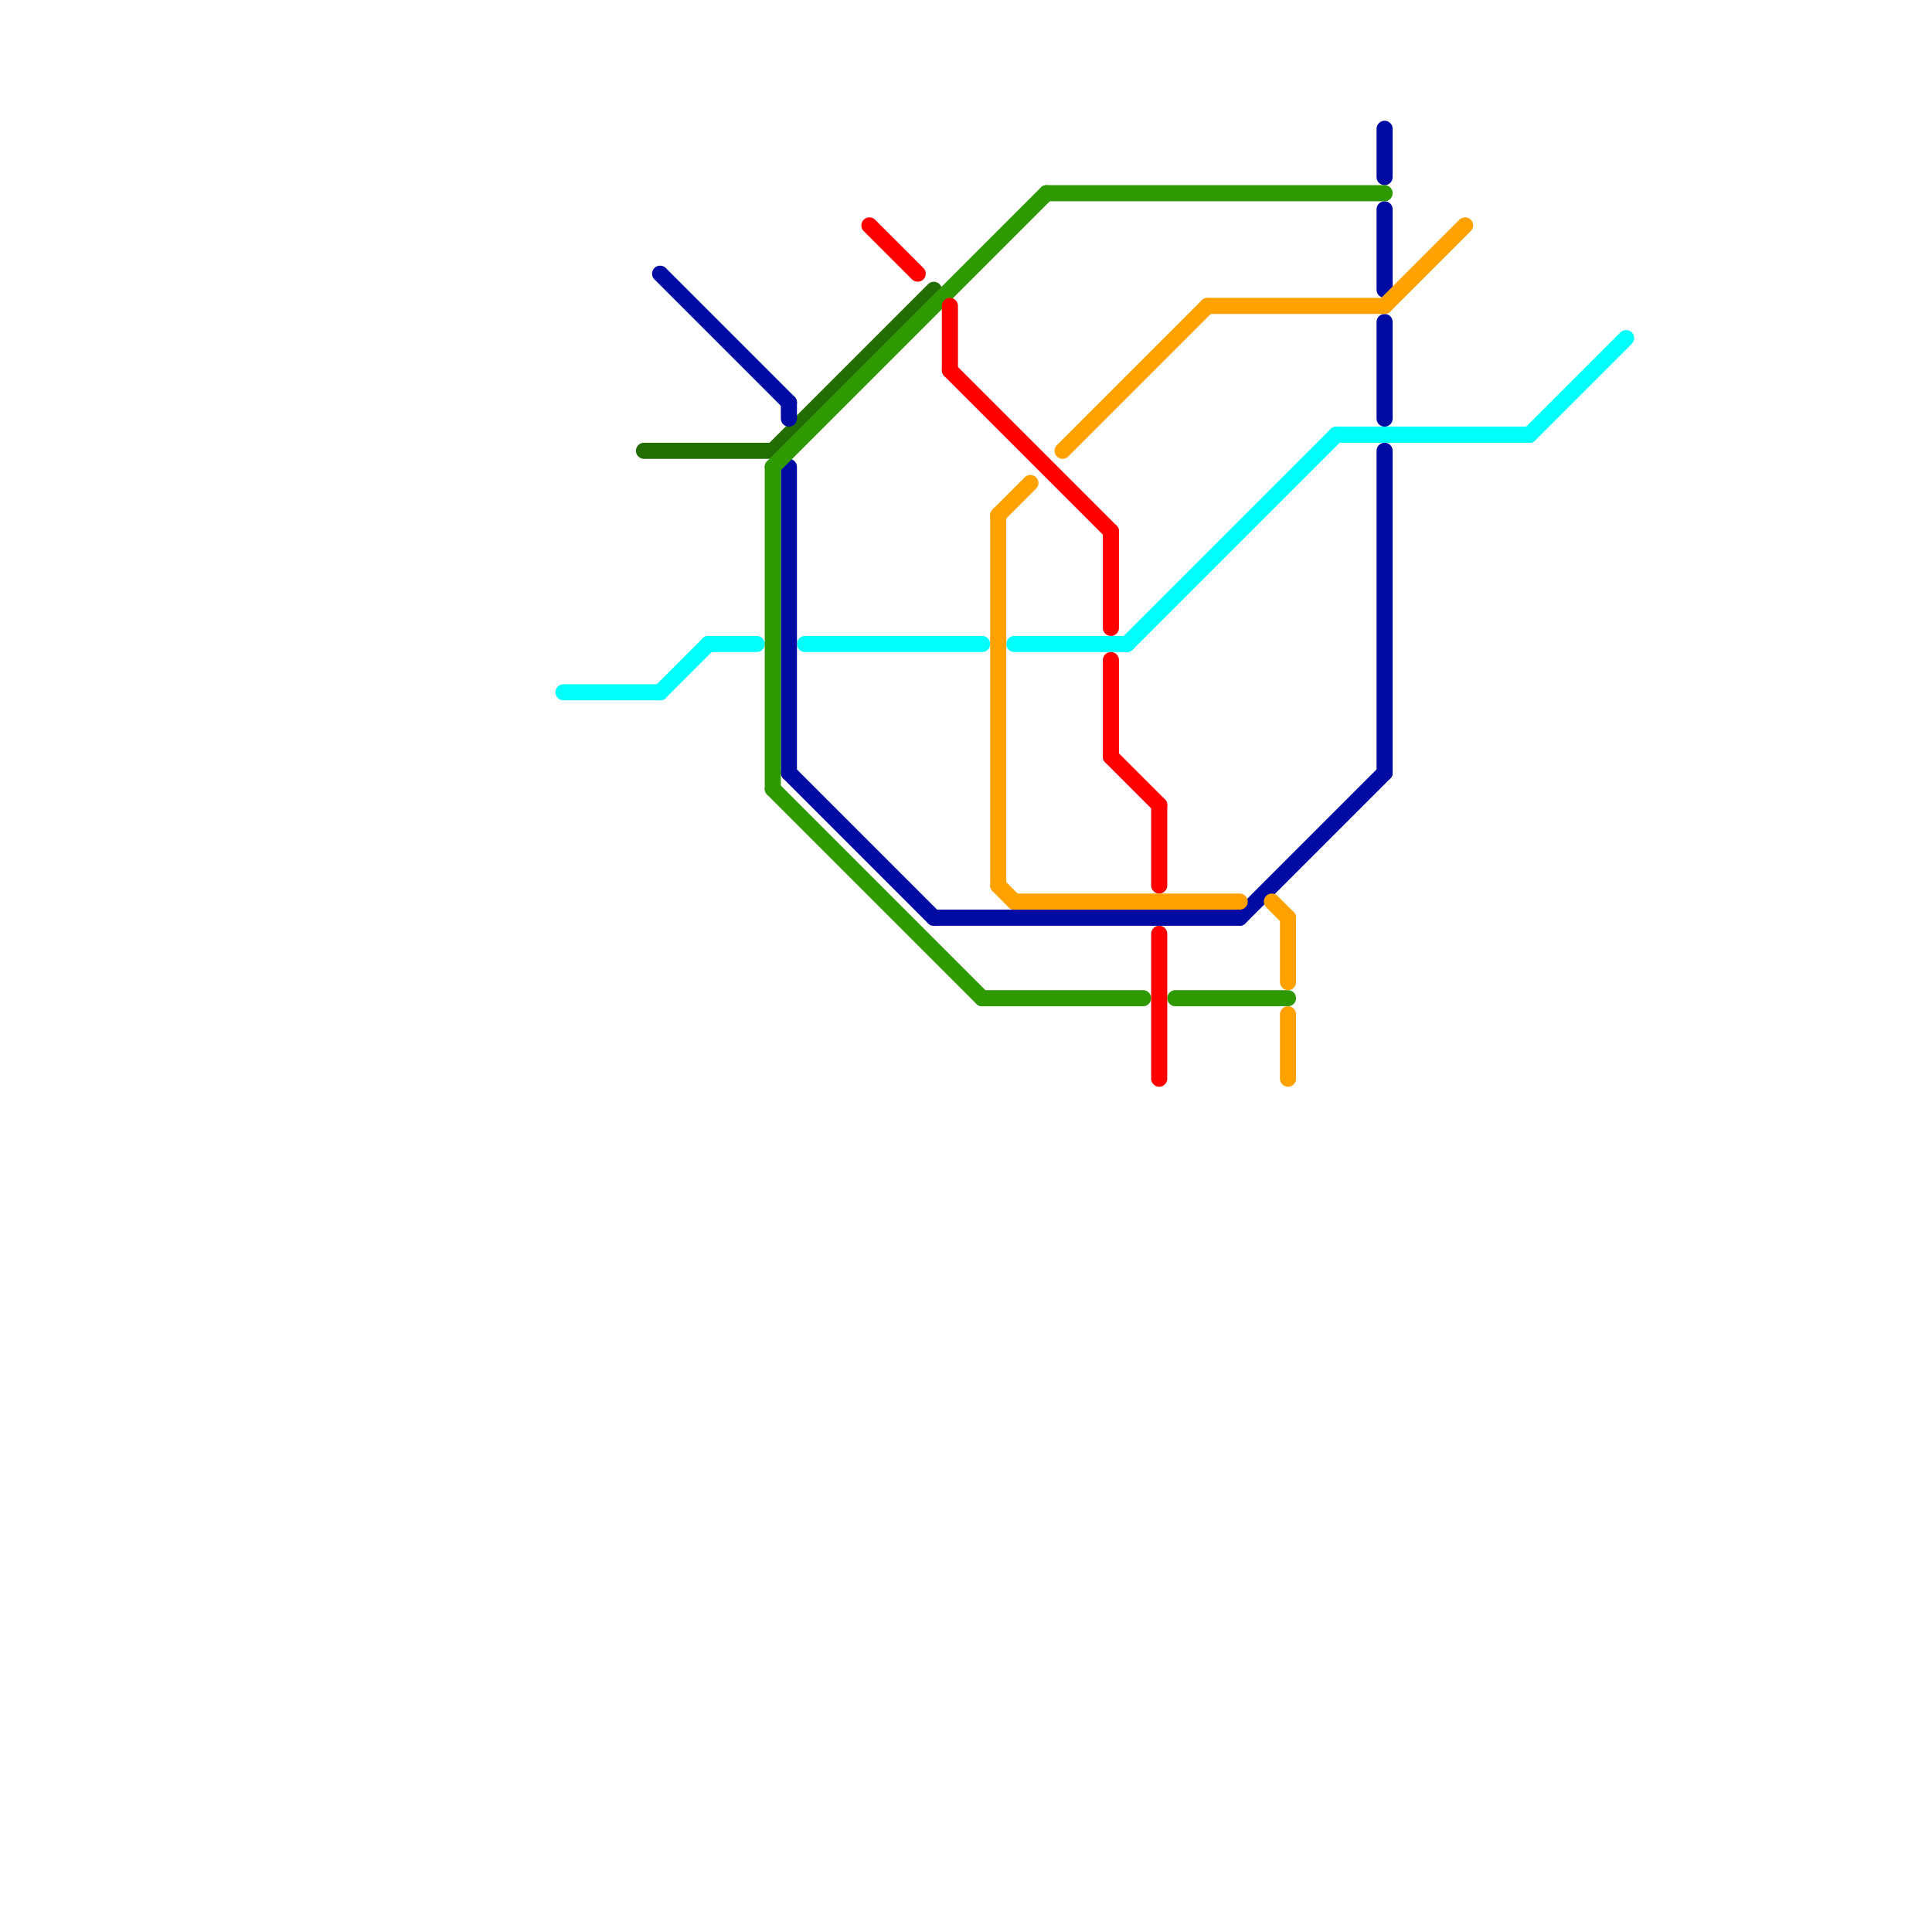 
<svg version="1.1" xmlns="http://www.w3.org/2000/svg" viewBox="0 0 120 120">
<style>text { font: 1px Helvetica; font-weight: 600; white-space: pre; dominant-baseline: central; } line { stroke-width: 1; fill: none; stroke-linecap: round; stroke-linejoin: round; } .c0 { stroke: #00fffb } .c1 { stroke: #236e02 } .c2 { stroke: #000ba3 } .c3 { stroke: #2e9900 } .c4 { stroke: #ff0000 } .c5 { stroke: #ffa200 }</style><defs><g id="wm-xf"><circle r="1.2" fill="#000"/><circle r="0.9" fill="#fff"/><circle r="0.6" fill="#000"/><circle r="0.3" fill="#fff"/></g><g id="wm"><circle r="0.6" fill="#000"/><circle r="0.3" fill="#fff"/></g></defs><line class="c0" x1="70" y1="40" x2="83" y2="27"/><line class="c0" x1="44" y1="40" x2="47" y2="40"/><line class="c0" x1="83" y1="27" x2="95" y2="27"/><line class="c0" x1="35" y1="43" x2="41" y2="43"/><line class="c0" x1="95" y1="27" x2="101" y2="21"/><line class="c0" x1="41" y1="43" x2="44" y2="40"/><line class="c0" x1="63" y1="40" x2="70" y2="40"/><line class="c0" x1="50" y1="40" x2="61" y2="40"/><line class="c1" x1="40" y1="28" x2="48" y2="28"/><line class="c1" x1="48" y1="28" x2="58" y2="18"/><line class="c2" x1="86" y1="13" x2="86" y2="18"/><line class="c2" x1="49" y1="48" x2="58" y2="57"/><line class="c2" x1="41" y1="17" x2="49" y2="25"/><line class="c2" x1="77" y1="57" x2="86" y2="48"/><line class="c2" x1="86" y1="28" x2="86" y2="48"/><line class="c2" x1="86" y1="8" x2="86" y2="11"/><line class="c2" x1="49" y1="25" x2="49" y2="26"/><line class="c2" x1="58" y1="57" x2="77" y2="57"/><line class="c2" x1="86" y1="20" x2="86" y2="26"/><line class="c2" x1="49" y1="29" x2="49" y2="48"/><line class="c3" x1="48" y1="29" x2="48" y2="49"/><line class="c3" x1="48" y1="49" x2="61" y2="62"/><line class="c3" x1="48" y1="29" x2="65" y2="12"/><line class="c3" x1="61" y1="62" x2="71" y2="62"/><line class="c3" x1="73" y1="62" x2="80" y2="62"/><line class="c3" x1="65" y1="12" x2="86" y2="12"/><line class="c4" x1="54" y1="14" x2="57" y2="17"/><line class="c4" x1="72" y1="58" x2="72" y2="67"/><line class="c4" x1="72" y1="50" x2="72" y2="55"/><line class="c4" x1="59" y1="19" x2="59" y2="23"/><line class="c4" x1="59" y1="23" x2="69" y2="33"/><line class="c4" x1="69" y1="41" x2="69" y2="47"/><line class="c4" x1="69" y1="33" x2="69" y2="39"/><line class="c4" x1="69" y1="47" x2="72" y2="50"/><line class="c5" x1="80" y1="63" x2="80" y2="67"/><line class="c5" x1="62" y1="55" x2="63" y2="56"/><line class="c5" x1="66" y1="28" x2="75" y2="19"/><line class="c5" x1="62" y1="32" x2="64" y2="30"/><line class="c5" x1="79" y1="56" x2="80" y2="57"/><line class="c5" x1="80" y1="57" x2="80" y2="61"/><line class="c5" x1="62" y1="32" x2="62" y2="55"/><line class="c5" x1="86" y1="19" x2="91" y2="14"/><line class="c5" x1="63" y1="56" x2="77" y2="56"/><line class="c5" x1="75" y1="19" x2="86" y2="19"/>
</svg>

